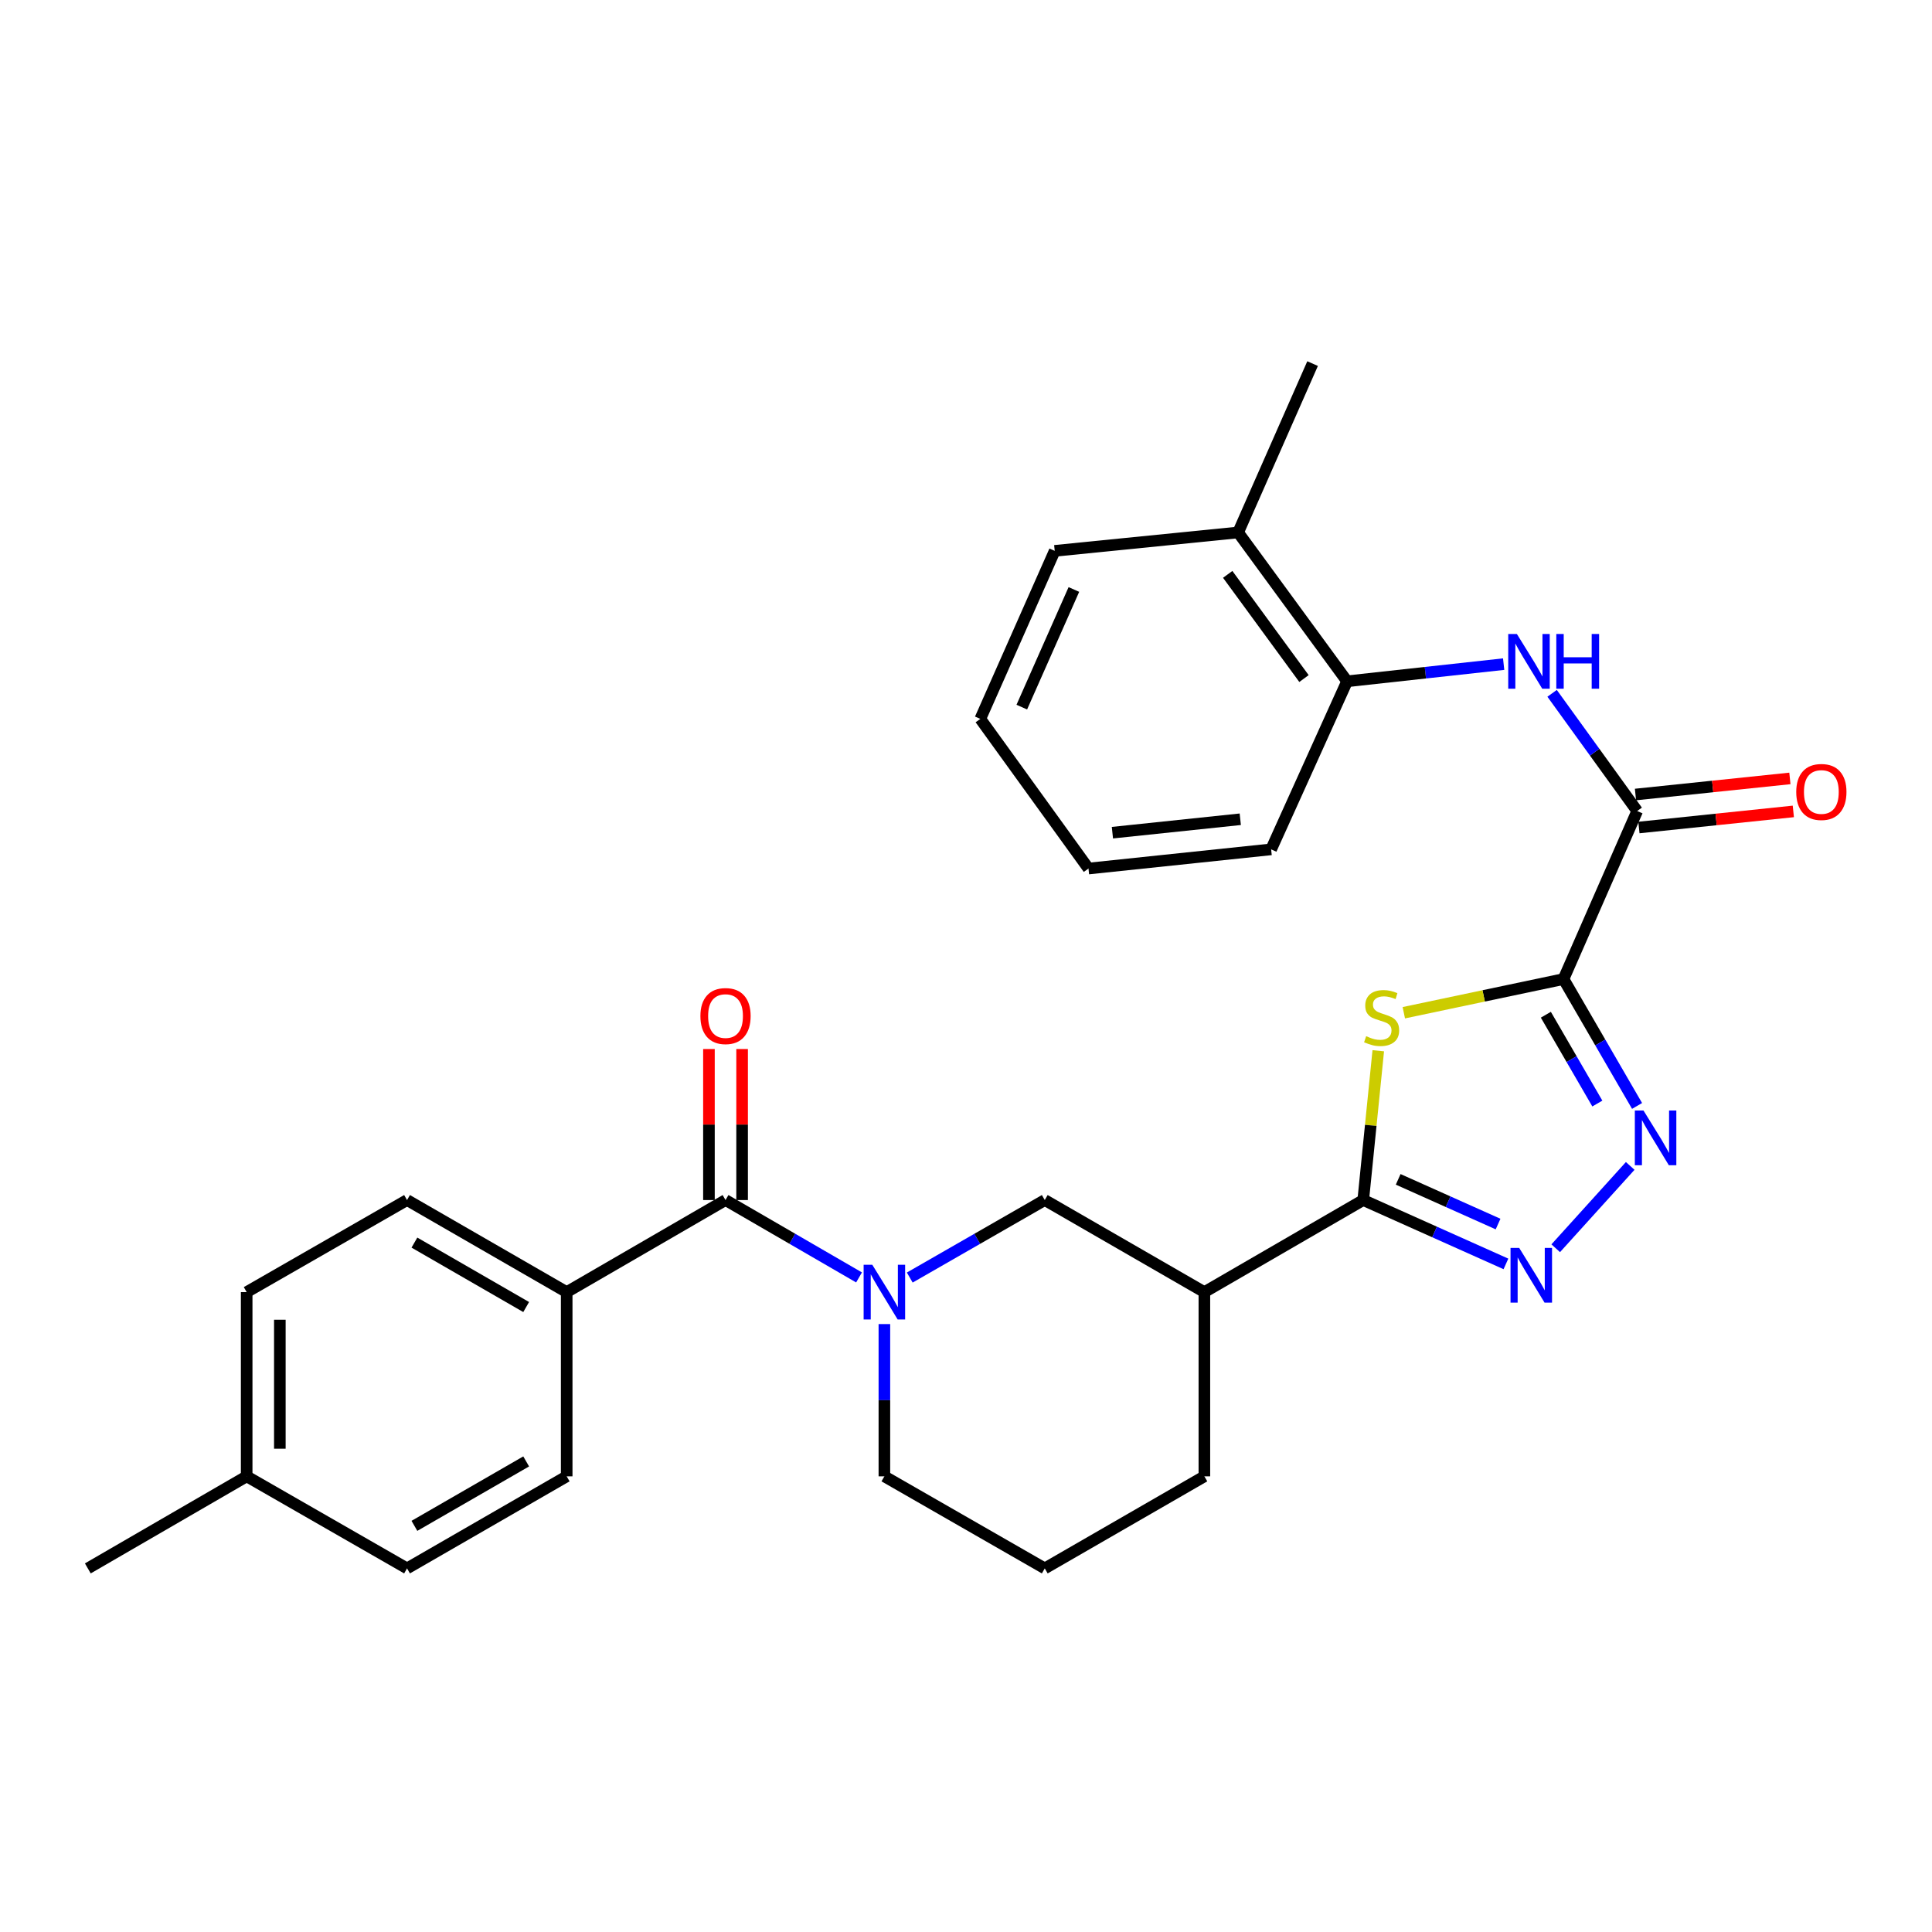 <?xml version='1.0' encoding='iso-8859-1'?>
<svg version='1.1' baseProfile='full'
              xmlns='http://www.w3.org/2000/svg'
                      xmlns:rdkit='http://www.rdkit.org/xml'
                      xmlns:xlink='http://www.w3.org/1999/xlink'
                  xml:space='preserve'
width='1000px' height='1000px' viewBox='0 0 1000 1000'>
<!-- END OF HEADER -->
<rect style='opacity:1.0;fill:#FFFFFF;stroke:none' width='1000' height='1000' x='0' y='0'> </rect>
<path class='bond-0' d='M 809.27,506.762 L 767.94,515.475' style='fill:none;fill-rule:evenodd;stroke:#000000;stroke-width:6px;stroke-linecap:butt;stroke-linejoin:miter;stroke-opacity:1' />
<path class='bond-0' d='M 767.94,515.475 L 726.61,524.188' style='fill:none;fill-rule:evenodd;stroke:#CCCC00;stroke-width:6px;stroke-linecap:butt;stroke-linejoin:miter;stroke-opacity:1' />
<path class='bond-2' d='M 809.27,506.762 L 828.306,539.596' style='fill:none;fill-rule:evenodd;stroke:#000000;stroke-width:6px;stroke-linecap:butt;stroke-linejoin:miter;stroke-opacity:1' />
<path class='bond-2' d='M 828.306,539.596 L 847.343,572.431' style='fill:none;fill-rule:evenodd;stroke:#0000FF;stroke-width:6px;stroke-linecap:butt;stroke-linejoin:miter;stroke-opacity:1' />
<path class='bond-2' d='M 800.129,525.223 L 813.454,548.207' style='fill:none;fill-rule:evenodd;stroke:#000000;stroke-width:6px;stroke-linecap:butt;stroke-linejoin:miter;stroke-opacity:1' />
<path class='bond-2' d='M 813.454,548.207 L 826.78,571.191' style='fill:none;fill-rule:evenodd;stroke:#0000FF;stroke-width:6px;stroke-linecap:butt;stroke-linejoin:miter;stroke-opacity:1' />
<path class='bond-5' d='M 809.27,506.762 L 847.411,419.78' style='fill:none;fill-rule:evenodd;stroke:#000000;stroke-width:6px;stroke-linecap:butt;stroke-linejoin:miter;stroke-opacity:1' />
<path class='bond-1' d='M 713.388,543.865 L 709.497,582.506' style='fill:none;fill-rule:evenodd;stroke:#CCCC00;stroke-width:6px;stroke-linecap:butt;stroke-linejoin:miter;stroke-opacity:1' />
<path class='bond-1' d='M 709.497,582.506 L 705.606,621.146' style='fill:none;fill-rule:evenodd;stroke:#000000;stroke-width:6px;stroke-linecap:butt;stroke-linejoin:miter;stroke-opacity:1' />
<path class='bond-7' d='M 705.606,621.146 L 623.383,668.796' style='fill:none;fill-rule:evenodd;stroke:#000000;stroke-width:6px;stroke-linecap:butt;stroke-linejoin:miter;stroke-opacity:1' />
<path class='bond-29' d='M 705.606,621.146 L 742.536,637.672' style='fill:none;fill-rule:evenodd;stroke:#000000;stroke-width:6px;stroke-linecap:butt;stroke-linejoin:miter;stroke-opacity:1' />
<path class='bond-29' d='M 742.536,637.672 L 779.467,654.197' style='fill:none;fill-rule:evenodd;stroke:#0000FF;stroke-width:6px;stroke-linecap:butt;stroke-linejoin:miter;stroke-opacity:1' />
<path class='bond-29' d='M 723.698,610.433 L 749.549,622.001' style='fill:none;fill-rule:evenodd;stroke:#000000;stroke-width:6px;stroke-linecap:butt;stroke-linejoin:miter;stroke-opacity:1' />
<path class='bond-29' d='M 749.549,622.001 L 775.4,633.569' style='fill:none;fill-rule:evenodd;stroke:#0000FF;stroke-width:6px;stroke-linecap:butt;stroke-linejoin:miter;stroke-opacity:1' />
<path class='bond-3' d='M 843.792,603.484 L 805.237,646.092' style='fill:none;fill-rule:evenodd;stroke:#0000FF;stroke-width:6px;stroke-linecap:butt;stroke-linejoin:miter;stroke-opacity:1' />
<path class='bond-4' d='M 470.887,661.258 L 505.828,641.202' style='fill:none;fill-rule:evenodd;stroke:#0000FF;stroke-width:6px;stroke-linecap:butt;stroke-linejoin:miter;stroke-opacity:1' />
<path class='bond-4' d='M 505.828,641.202 L 540.769,621.146' style='fill:none;fill-rule:evenodd;stroke:#000000;stroke-width:6px;stroke-linecap:butt;stroke-linejoin:miter;stroke-opacity:1' />
<path class='bond-6' d='M 444.638,661.195 L 410.084,641.171' style='fill:none;fill-rule:evenodd;stroke:#0000FF;stroke-width:6px;stroke-linecap:butt;stroke-linejoin:miter;stroke-opacity:1' />
<path class='bond-6' d='M 410.084,641.171 L 375.53,621.146' style='fill:none;fill-rule:evenodd;stroke:#000000;stroke-width:6px;stroke-linecap:butt;stroke-linejoin:miter;stroke-opacity:1' />
<path class='bond-31' d='M 457.754,685.34 L 457.754,724.746' style='fill:none;fill-rule:evenodd;stroke:#0000FF;stroke-width:6px;stroke-linecap:butt;stroke-linejoin:miter;stroke-opacity:1' />
<path class='bond-31' d='M 457.754,724.746 L 457.754,764.152' style='fill:none;fill-rule:evenodd;stroke:#000000;stroke-width:6px;stroke-linecap:butt;stroke-linejoin:miter;stroke-opacity:1' />
<path class='bond-8' d='M 847.411,419.78 L 825.387,389.322' style='fill:none;fill-rule:evenodd;stroke:#000000;stroke-width:6px;stroke-linecap:butt;stroke-linejoin:miter;stroke-opacity:1' />
<path class='bond-8' d='M 825.387,389.322 L 803.364,358.865' style='fill:none;fill-rule:evenodd;stroke:#0000FF;stroke-width:6px;stroke-linecap:butt;stroke-linejoin:miter;stroke-opacity:1' />
<path class='bond-13' d='M 848.301,428.317 L 888.262,424.151' style='fill:none;fill-rule:evenodd;stroke:#000000;stroke-width:6px;stroke-linecap:butt;stroke-linejoin:miter;stroke-opacity:1' />
<path class='bond-13' d='M 888.262,424.151 L 928.224,419.984' style='fill:none;fill-rule:evenodd;stroke:#FF0000;stroke-width:6px;stroke-linecap:butt;stroke-linejoin:miter;stroke-opacity:1' />
<path class='bond-13' d='M 846.521,411.242 L 886.482,407.076' style='fill:none;fill-rule:evenodd;stroke:#000000;stroke-width:6px;stroke-linecap:butt;stroke-linejoin:miter;stroke-opacity:1' />
<path class='bond-13' d='M 886.482,407.076 L 926.443,402.909' style='fill:none;fill-rule:evenodd;stroke:#FF0000;stroke-width:6px;stroke-linecap:butt;stroke-linejoin:miter;stroke-opacity:1' />
<path class='bond-11' d='M 375.53,621.146 L 293.317,668.796' style='fill:none;fill-rule:evenodd;stroke:#000000;stroke-width:6px;stroke-linecap:butt;stroke-linejoin:miter;stroke-opacity:1' />
<path class='bond-12' d='M 384.114,621.146 L 384.114,582.058' style='fill:none;fill-rule:evenodd;stroke:#000000;stroke-width:6px;stroke-linecap:butt;stroke-linejoin:miter;stroke-opacity:1' />
<path class='bond-12' d='M 384.114,582.058 L 384.114,542.971' style='fill:none;fill-rule:evenodd;stroke:#FF0000;stroke-width:6px;stroke-linecap:butt;stroke-linejoin:miter;stroke-opacity:1' />
<path class='bond-12' d='M 366.947,621.146 L 366.947,582.058' style='fill:none;fill-rule:evenodd;stroke:#000000;stroke-width:6px;stroke-linecap:butt;stroke-linejoin:miter;stroke-opacity:1' />
<path class='bond-12' d='M 366.947,582.058 L 366.947,542.971' style='fill:none;fill-rule:evenodd;stroke:#FF0000;stroke-width:6px;stroke-linecap:butt;stroke-linejoin:miter;stroke-opacity:1' />
<path class='bond-9' d='M 623.383,668.796 L 540.769,621.146' style='fill:none;fill-rule:evenodd;stroke:#000000;stroke-width:6px;stroke-linecap:butt;stroke-linejoin:miter;stroke-opacity:1' />
<path class='bond-21' d='M 623.383,668.796 L 623.383,764.152' style='fill:none;fill-rule:evenodd;stroke:#000000;stroke-width:6px;stroke-linecap:butt;stroke-linejoin:miter;stroke-opacity:1' />
<path class='bond-10' d='M 778.289,343.752 L 737.77,348.194' style='fill:none;fill-rule:evenodd;stroke:#0000FF;stroke-width:6px;stroke-linecap:butt;stroke-linejoin:miter;stroke-opacity:1' />
<path class='bond-10' d='M 737.77,348.194 L 697.251,352.635' style='fill:none;fill-rule:evenodd;stroke:#000000;stroke-width:6px;stroke-linecap:butt;stroke-linejoin:miter;stroke-opacity:1' />
<path class='bond-14' d='M 697.251,352.635 L 640.856,275.6' style='fill:none;fill-rule:evenodd;stroke:#000000;stroke-width:6px;stroke-linecap:butt;stroke-linejoin:miter;stroke-opacity:1' />
<path class='bond-14' d='M 674.94,351.221 L 635.463,297.296' style='fill:none;fill-rule:evenodd;stroke:#000000;stroke-width:6px;stroke-linecap:butt;stroke-linejoin:miter;stroke-opacity:1' />
<path class='bond-23' d='M 697.251,352.635 L 657.938,439.627' style='fill:none;fill-rule:evenodd;stroke:#000000;stroke-width:6px;stroke-linecap:butt;stroke-linejoin:miter;stroke-opacity:1' />
<path class='bond-15' d='M 293.317,668.796 L 210.683,621.146' style='fill:none;fill-rule:evenodd;stroke:#000000;stroke-width:6px;stroke-linecap:butt;stroke-linejoin:miter;stroke-opacity:1' />
<path class='bond-15' d='M 272.346,676.52 L 214.502,643.166' style='fill:none;fill-rule:evenodd;stroke:#000000;stroke-width:6px;stroke-linecap:butt;stroke-linejoin:miter;stroke-opacity:1' />
<path class='bond-16' d='M 293.317,668.796 L 293.317,764.152' style='fill:none;fill-rule:evenodd;stroke:#000000;stroke-width:6px;stroke-linecap:butt;stroke-linejoin:miter;stroke-opacity:1' />
<path class='bond-24' d='M 640.856,275.6 L 679.397,188.198' style='fill:none;fill-rule:evenodd;stroke:#000000;stroke-width:6px;stroke-linecap:butt;stroke-linejoin:miter;stroke-opacity:1' />
<path class='bond-25' d='M 640.856,275.6 L 545.919,285.119' style='fill:none;fill-rule:evenodd;stroke:#000000;stroke-width:6px;stroke-linecap:butt;stroke-linejoin:miter;stroke-opacity:1' />
<path class='bond-18' d='M 210.683,621.146 L 127.678,668.796' style='fill:none;fill-rule:evenodd;stroke:#000000;stroke-width:6px;stroke-linecap:butt;stroke-linejoin:miter;stroke-opacity:1' />
<path class='bond-19' d='M 293.317,764.152 L 210.683,811.802' style='fill:none;fill-rule:evenodd;stroke:#000000;stroke-width:6px;stroke-linecap:butt;stroke-linejoin:miter;stroke-opacity:1' />
<path class='bond-19' d='M 272.346,756.428 L 214.502,789.782' style='fill:none;fill-rule:evenodd;stroke:#000000;stroke-width:6px;stroke-linecap:butt;stroke-linejoin:miter;stroke-opacity:1' />
<path class='bond-17' d='M 457.754,764.152 L 540.769,811.802' style='fill:none;fill-rule:evenodd;stroke:#000000;stroke-width:6px;stroke-linecap:butt;stroke-linejoin:miter;stroke-opacity:1' />
<path class='bond-32' d='M 127.678,668.796 L 127.678,764.152' style='fill:none;fill-rule:evenodd;stroke:#000000;stroke-width:6px;stroke-linecap:butt;stroke-linejoin:miter;stroke-opacity:1' />
<path class='bond-32' d='M 144.845,683.099 L 144.845,749.849' style='fill:none;fill-rule:evenodd;stroke:#000000;stroke-width:6px;stroke-linecap:butt;stroke-linejoin:miter;stroke-opacity:1' />
<path class='bond-20' d='M 210.683,811.802 L 127.678,764.152' style='fill:none;fill-rule:evenodd;stroke:#000000;stroke-width:6px;stroke-linecap:butt;stroke-linejoin:miter;stroke-opacity:1' />
<path class='bond-26' d='M 127.678,764.152 L 45.455,811.802' style='fill:none;fill-rule:evenodd;stroke:#000000;stroke-width:6px;stroke-linecap:butt;stroke-linejoin:miter;stroke-opacity:1' />
<path class='bond-22' d='M 623.383,764.152 L 540.769,811.802' style='fill:none;fill-rule:evenodd;stroke:#000000;stroke-width:6px;stroke-linecap:butt;stroke-linejoin:miter;stroke-opacity:1' />
<path class='bond-27' d='M 657.938,439.627 L 563.392,449.556' style='fill:none;fill-rule:evenodd;stroke:#000000;stroke-width:6px;stroke-linecap:butt;stroke-linejoin:miter;stroke-opacity:1' />
<path class='bond-27' d='M 641.963,424.043 L 575.781,430.993' style='fill:none;fill-rule:evenodd;stroke:#000000;stroke-width:6px;stroke-linecap:butt;stroke-linejoin:miter;stroke-opacity:1' />
<path class='bond-30' d='M 545.919,285.119 L 507.406,372.101' style='fill:none;fill-rule:evenodd;stroke:#000000;stroke-width:6px;stroke-linecap:butt;stroke-linejoin:miter;stroke-opacity:1' />
<path class='bond-30' d='M 555.84,305.117 L 528.881,366.004' style='fill:none;fill-rule:evenodd;stroke:#000000;stroke-width:6px;stroke-linecap:butt;stroke-linejoin:miter;stroke-opacity:1' />
<path class='bond-28' d='M 563.392,449.556 L 507.406,372.101' style='fill:none;fill-rule:evenodd;stroke:#000000;stroke-width:6px;stroke-linecap:butt;stroke-linejoin:miter;stroke-opacity:1' />
<path  class='atom-1' d='M 707.125 536.33
Q 707.445 536.45, 708.765 537.01
Q 710.085 537.57, 711.525 537.93
Q 713.005 538.25, 714.445 538.25
Q 717.125 538.25, 718.685 536.97
Q 720.245 535.65, 720.245 533.37
Q 720.245 531.81, 719.445 530.85
Q 718.685 529.89, 717.485 529.37
Q 716.285 528.85, 714.285 528.25
Q 711.765 527.49, 710.245 526.77
Q 708.765 526.05, 707.685 524.53
Q 706.645 523.01, 706.645 520.45
Q 706.645 516.89, 709.045 514.69
Q 711.485 512.49, 716.285 512.49
Q 719.565 512.49, 723.285 514.05
L 722.365 517.13
Q 718.965 515.73, 716.405 515.73
Q 713.645 515.73, 712.125 516.89
Q 710.605 518.01, 710.645 519.97
Q 710.645 521.49, 711.405 522.41
Q 712.205 523.33, 713.325 523.85
Q 714.485 524.37, 716.405 524.97
Q 718.965 525.77, 720.485 526.57
Q 722.005 527.37, 723.085 529.01
Q 724.205 530.61, 724.205 533.37
Q 724.205 537.29, 721.565 539.41
Q 718.965 541.49, 714.605 541.49
Q 712.085 541.49, 710.165 540.93
Q 708.285 540.41, 706.045 539.49
L 707.125 536.33
' fill='#CCCC00'/>
<path  class='atom-3' d='M 850.669 574.806
L 859.949 589.806
Q 860.869 591.286, 862.349 593.966
Q 863.829 596.646, 863.909 596.806
L 863.909 574.806
L 867.669 574.806
L 867.669 603.126
L 863.789 603.126
L 853.829 586.726
Q 852.669 584.806, 851.429 582.606
Q 850.229 580.406, 849.869 579.726
L 849.869 603.126
L 846.189 603.126
L 846.189 574.806
L 850.669 574.806
' fill='#0000FF'/>
<path  class='atom-4' d='M 786.329 645.909
L 795.609 660.909
Q 796.529 662.389, 798.009 665.069
Q 799.489 667.749, 799.569 667.909
L 799.569 645.909
L 803.329 645.909
L 803.329 674.229
L 799.449 674.229
L 789.489 657.829
Q 788.329 655.909, 787.089 653.709
Q 785.889 651.509, 785.529 650.829
L 785.529 674.229
L 781.849 674.229
L 781.849 645.909
L 786.329 645.909
' fill='#0000FF'/>
<path  class='atom-5' d='M 451.494 654.636
L 460.774 669.636
Q 461.694 671.116, 463.174 673.796
Q 464.654 676.476, 464.734 676.636
L 464.734 654.636
L 468.494 654.636
L 468.494 682.956
L 464.614 682.956
L 454.654 666.556
Q 453.494 664.636, 452.254 662.436
Q 451.054 660.236, 450.694 659.556
L 450.694 682.956
L 447.014 682.956
L 447.014 654.636
L 451.494 654.636
' fill='#0000FF'/>
<path  class='atom-9' d='M 785.137 328.155
L 794.417 343.155
Q 795.337 344.635, 796.817 347.315
Q 798.297 349.995, 798.377 350.155
L 798.377 328.155
L 802.137 328.155
L 802.137 356.475
L 798.257 356.475
L 788.297 340.075
Q 787.137 338.155, 785.897 335.955
Q 784.697 333.755, 784.337 333.075
L 784.337 356.475
L 780.657 356.475
L 780.657 328.155
L 785.137 328.155
' fill='#0000FF'/>
<path  class='atom-9' d='M 805.537 328.155
L 809.377 328.155
L 809.377 340.195
L 823.857 340.195
L 823.857 328.155
L 827.697 328.155
L 827.697 356.475
L 823.857 356.475
L 823.857 343.395
L 809.377 343.395
L 809.377 356.475
L 805.537 356.475
L 805.537 328.155
' fill='#0000FF'/>
<path  class='atom-13' d='M 362.53 525.908
Q 362.53 519.108, 365.89 515.308
Q 369.25 511.508, 375.53 511.508
Q 381.81 511.508, 385.17 515.308
Q 388.53 519.108, 388.53 525.908
Q 388.53 532.788, 385.13 536.708
Q 381.73 540.588, 375.53 540.588
Q 369.29 540.588, 365.89 536.708
Q 362.53 532.828, 362.53 525.908
M 375.53 537.388
Q 379.85 537.388, 382.17 534.508
Q 384.53 531.588, 384.53 525.908
Q 384.53 520.348, 382.17 517.548
Q 379.85 514.708, 375.53 514.708
Q 371.21 514.708, 368.85 517.508
Q 366.53 520.308, 366.53 525.908
Q 366.53 531.628, 368.85 534.508
Q 371.21 537.388, 375.53 537.388
' fill='#FF0000'/>
<path  class='atom-14' d='M 929.729 409.921
Q 929.729 403.121, 933.089 399.321
Q 936.449 395.521, 942.729 395.521
Q 949.009 395.521, 952.369 399.321
Q 955.729 403.121, 955.729 409.921
Q 955.729 416.801, 952.329 420.721
Q 948.929 424.601, 942.729 424.601
Q 936.489 424.601, 933.089 420.721
Q 929.729 416.841, 929.729 409.921
M 942.729 421.401
Q 947.049 421.401, 949.369 418.521
Q 951.729 415.601, 951.729 409.921
Q 951.729 404.361, 949.369 401.561
Q 947.049 398.721, 942.729 398.721
Q 938.409 398.721, 936.049 401.521
Q 933.729 404.321, 933.729 409.921
Q 933.729 415.641, 936.049 418.521
Q 938.409 421.401, 942.729 421.401
' fill='#FF0000'/>
</svg>
